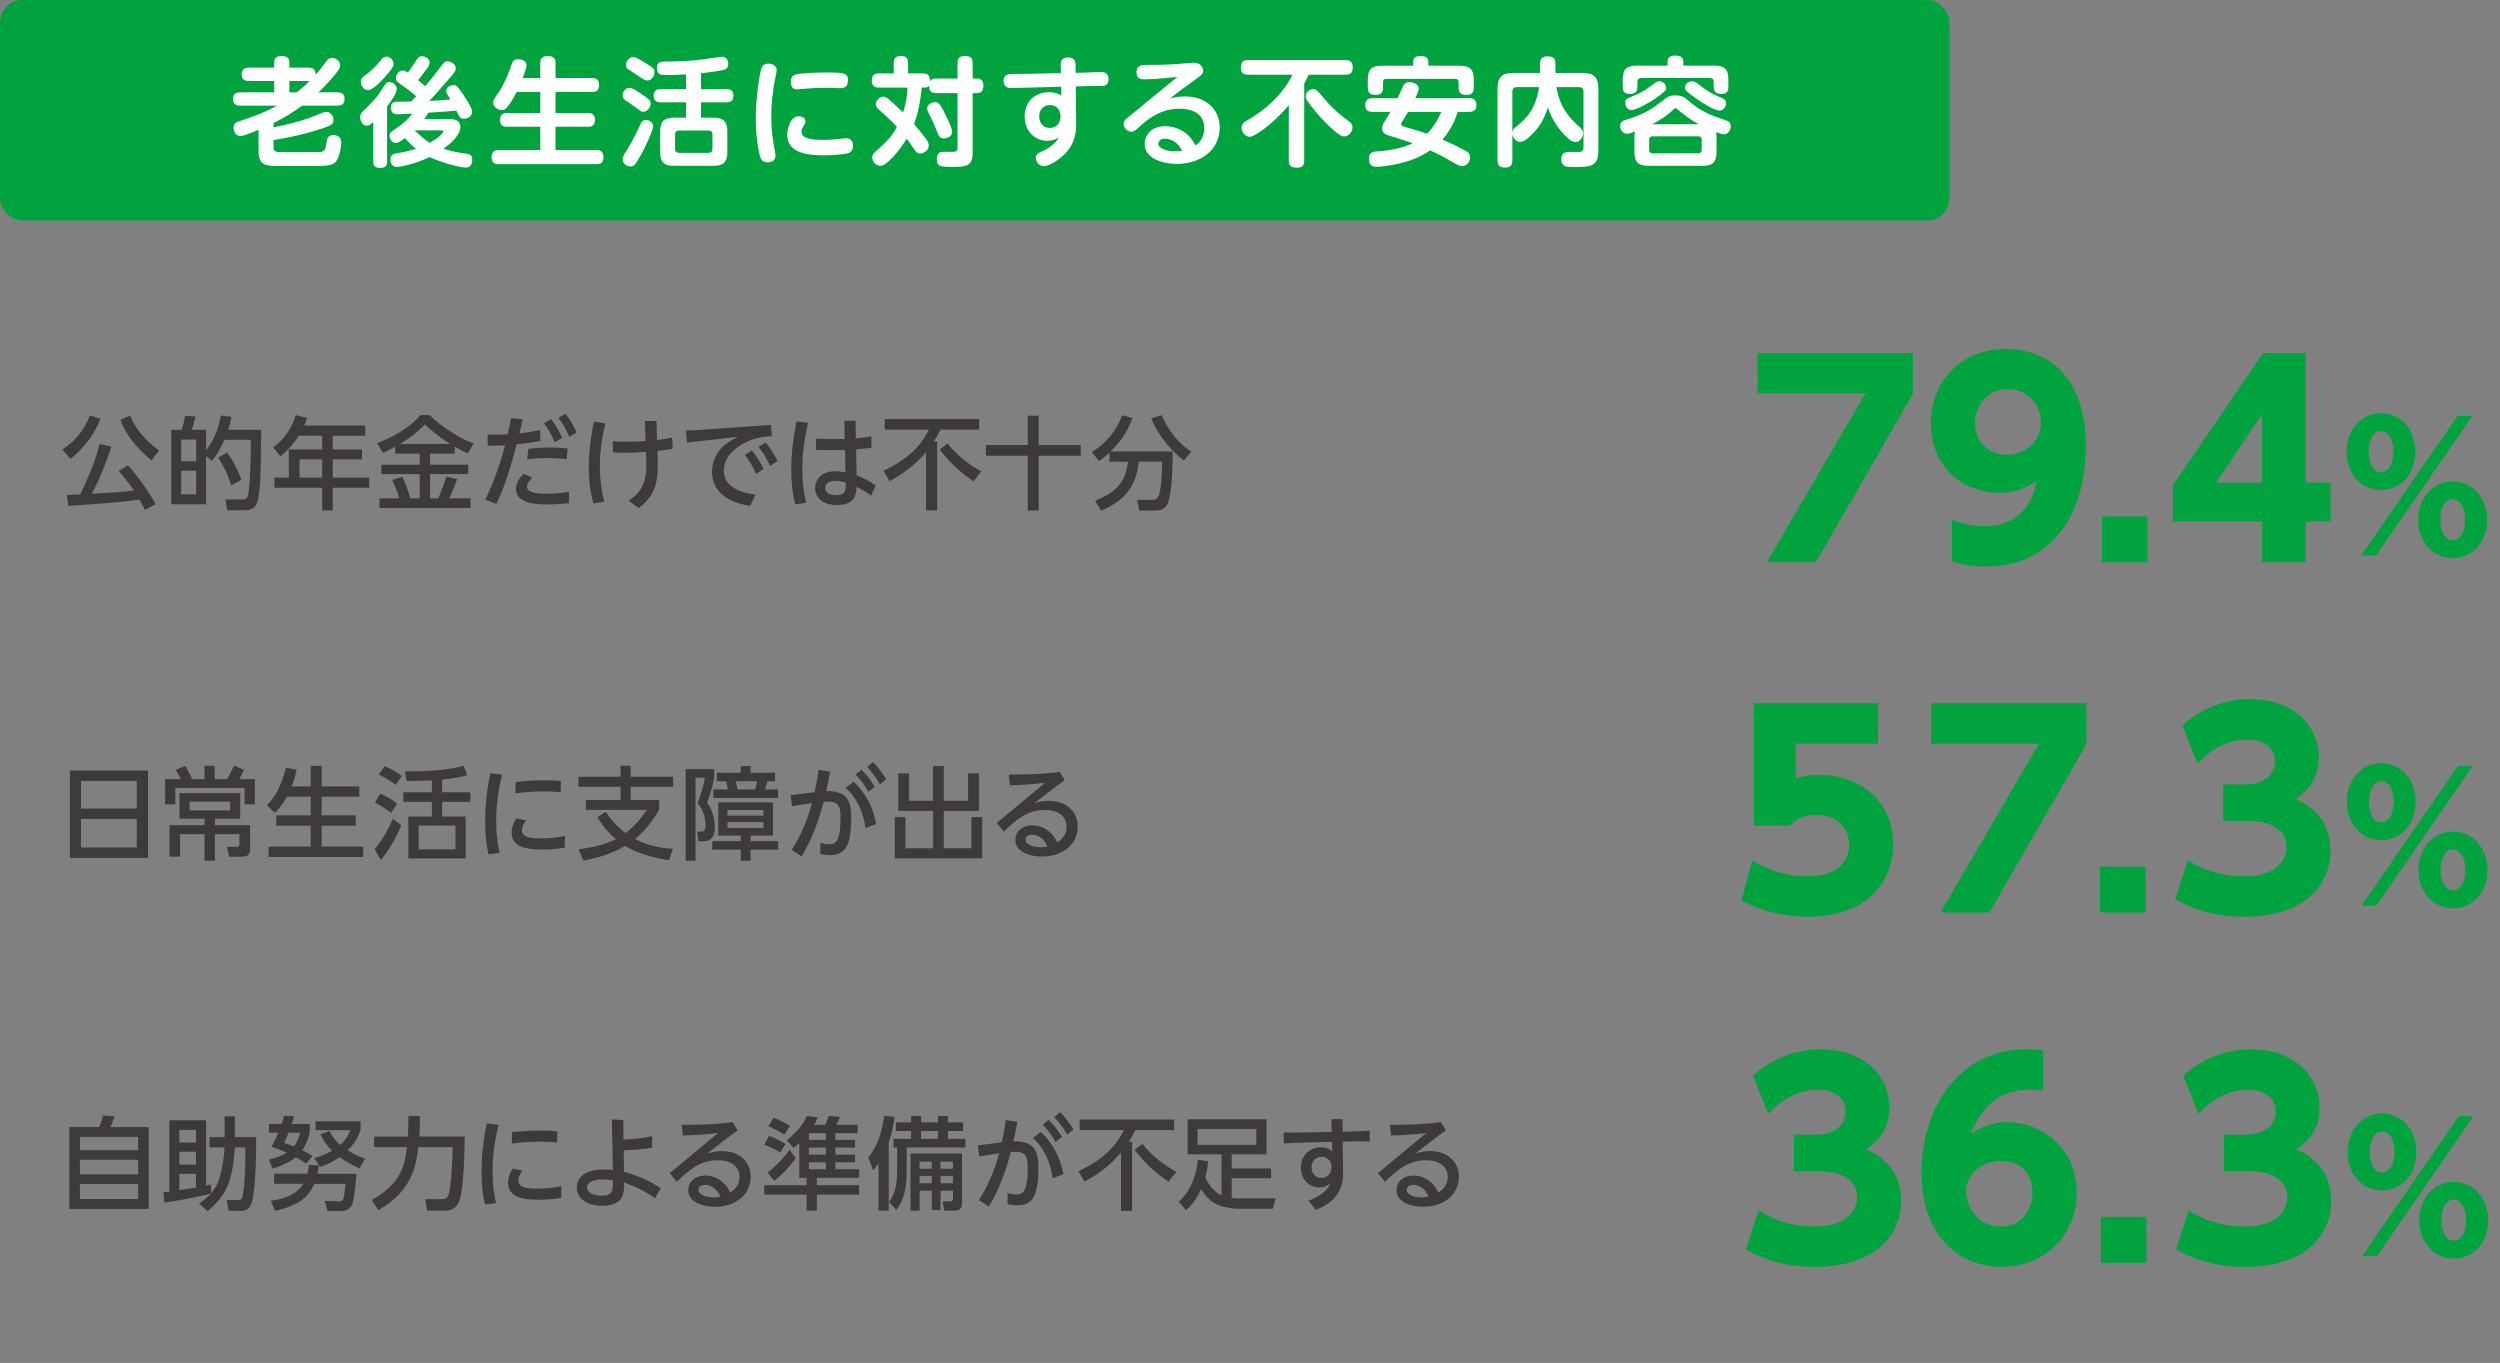 <?xml version="1.0" encoding="UTF-8"?><svg id="b" xmlns="http://www.w3.org/2000/svg" width="635.66" height="346.54" viewBox="0 0 635.66 346.54"><rect x="0" y="0" width="635.66" height="346.54" fill="#808080" stroke="none"/><defs><style>.d{fill:#00a33e;}.d,.e,.f{stroke-width:0px;}.e{fill:#3e3a39;}.f{fill:#fff;}</style></defs><g id="c"><rect class="d" width="495.65" height="56.06" rx="5.67" ry="5.67"/><path class="f" d="m69.55,32.38c6.84-1.41,9.45-2.49,11.94-3.51.84-.36,1.2-.42,1.47-.42,1.05,0,1.83.96,1.83,2.01,0,1.23-.6,1.5-4.26,2.64-2.97.93-4.56,1.29-7.8,1.95-.63.12-2.04.39-3.18.57v1.95c0,1.11.99,1.11,1.71,1.11,1.2,0,9.54,0,10.11-.03,1.23-.09,1.44-.87,1.62-2.25.15-1.02.3-2.07,1.77-2.07.27,0,2.01,0,2.01,1.92,0,.06-.15,3.54-1.47,4.95-.75.81-2.1.99-4.47.99h-10.26c-2.73,0-4.83,0-4.83-3.72v-5.46c-1.02.42-3.81,1.59-4.59,1.59-1.2,0-1.77-1.2-1.77-2.1,0-1.2.9-1.53,1.62-1.74,5.49-1.74,8.07-3.15,9.42-3.9h-9.36c-.42,0-1.83,0-1.83-1.65,0-1.26.63-1.74,1.83-1.74h8.67v-2.88h-6.45c-.6,0-1.83-.06-1.83-1.68,0-1.38.84-1.71,1.83-1.71h6.45v-1.41c0-.72.24-1.53,1.77-1.53,1.35,0,2.07.33,2.07,1.53v1.41h4.86c.81,0,1.86.18,1.83,1.8.84-.99,1.2-1.38,2.55-3.21.42-.54.84-1.08,1.65-1.08s2.04.72,2.04,1.89c0,.51-.12.9-1.47,2.55-.87,1.08-2.43,2.79-4.05,4.32h4.83c.45,0,1.8,0,1.8,1.59,0,1.2-.45,1.8-1.8,1.8h-8.97c-2.61,1.86-4.77,3.21-7.29,4.44v1.08Zm5.91-8.91c1.8-1.44,2.94-2.55,3.3-2.91-.12.03-.18.03-.33.03h-4.86v2.88h1.89Z"/><path class="f" d="m94.91,31.03c-.63.57-1.05.93-1.68.93-.87,0-1.65-.96-1.65-2.16,0-.78.33-1.2.9-1.71.96-.9,3-2.82,4.17-4.65,1.5-2.37,1.62-2.58,2.4-2.58.72,0,1.83.66,1.83,1.8,0,1.08-1.56,3.21-2.46,4.41v14.01c0,1.02-.33,1.62-1.86,1.62-1.65,0-1.65-1.14-1.65-1.62v-10.05Zm5.16-14.76c0,.42-.03.72-1.32,2.28-.39.48-3.63,4.38-5.16,4.38-1.17,0-1.83-1.2-1.83-2.13,0-.87.18-.99,1.77-2.19,1.53-1.17,2.46-2.28,3.39-3.45.63-.75,1.17-.75,1.41-.75.72,0,1.74.75,1.74,1.86Zm14.22,14.01c.78,0,2.76,0,2.76,2.04,0,2.37-3.27,4.74-4.29,5.49,1.29.42,2.82.87,5.61,1.23.78.12,1.71.24,1.71,1.62,0,.15,0,1.95-1.65,1.95s-6.45-1.38-9.21-2.67c-3.72,1.8-7.35,2.49-8.4,2.49-1.5,0-1.56-1.62-1.56-1.83,0-1.38.96-1.53,1.59-1.62,1.65-.24,3.3-.63,4.89-1.17-.45-.36-1.35-1.05-2.76-2.7-1.35.99-1.89,1.26-2.34,1.26-.75,0-1.59-.78-1.59-1.86,0-.72.06-.75,1.8-1.95,2.37-1.59,3.48-2.97,4.02-3.66-1.41.06-2.82.15-3.78.15-.48,0-1.71,0-1.71-1.71,0-1.2.75-1.44,1.23-1.47.3-.03,3.3-.06,3.93-.06.39-.39.84-.87,1.29-1.32-1.53-1.38-2.79-2.25-3.3-2.61-1.74-1.2-1.86-1.29-1.86-2.04,0-.93.75-1.92,1.74-1.92.48,0,.72.15,1.29.54.69-.93.81-1.05,1.77-2.55.84-1.32,1.02-1.62,1.8-1.62.9,0,1.98.63,1.98,1.68,0,.51-.21.81-1.02,1.89-.69.96-1.14,1.59-1.92,2.52.63.51,1.05.87,1.8,1.53.66-.75,1.98-2.34,3.09-3.81,1.86-2.46,1.89-2.52,2.58-2.52.9,0,2.1.72,2.1,1.83,0,.6-.33,1.02-1.05,1.86-1.08,1.29-4.47,5.16-5.67,6.39,1.92-.06,2.37-.12,5.37-.36-.96-1.5-1.08-1.71-1.08-2.13,0-.87.93-1.56,1.89-1.56.45,0,.81,0,2.28,2.19,1.44,2.16,2.43,3.75,2.43,4.68,0,1.02-1.11,1.71-2.07,1.71s-1.14-.36-1.95-2.07c-1.92.18-2.52.24-7.14.54-.39.75-.72,1.2-1.05,1.62h6.45Zm-8.88,2.85c2.64,2.49,3.21,2.82,3.84,3.18,1.29-.72,2.34-1.44,2.91-2.07.21-.24.54-.6.54-.78,0-.33-.36-.33-.63-.33h-6.66Z"/><path class="f" d="m137.38,19.84v-3.84c0-.45,0-1.74,1.8-1.74,1.62,0,2.07.63,2.07,1.74v3.84h9.33c.42,0,1.74,0,1.74,1.68,0,1.44-.63,1.86-1.74,1.86h-9.33v5.37h8.31c.51,0,1.71.03,1.71,1.71,0,1.56-.9,1.77-1.71,1.77h-8.31v5.94h10.47c.45,0,1.71.03,1.71,1.71,0,1.26-.45,1.86-1.71,1.86h-24.99c-.51,0-1.74,0-1.74-1.77,0-1.5.84-1.8,1.74-1.8h10.65v-5.94h-8.52c-.42,0-1.71,0-1.71-1.65,0-1.23.48-1.83,1.71-1.83h8.52v-5.37h-6.03c-.84,1.74-1.59,2.91-2.37,3.84-.42.54-.81.78-1.41.78-1.05,0-2.19-.9-2.19-1.95,0-.54.03-.57,1.68-2.97.42-.63,1.83-3.27,2.43-5.04.27-.81.75-2.13.9-2.37.27-.45.81-.6,1.35-.6.36,0,2.13.09,2.13,1.53,0,.66-.69,2.49-.96,3.24h4.47Z"/><path class="f" d="m162.31,23.38c3.12,1.98,3.12,2.4,3.12,2.91,0,.93-.81,2.13-1.92,2.13-.42,0-.57-.15-2.04-1.23-.69-.51-1.47-1.02-2.37-1.62-.36-.24-.78-.54-.78-1.35,0-.9.63-1.68,1.44-1.86.51-.09.93-.03,2.55,1.02Zm1.05,15.3c-1.86,3.27-2.04,3.63-3.06,3.63-.81,0-1.98-.57-1.98-1.83,0-.63.3-1.11,1.14-2.43,1.35-2.13,2.88-5.28,3.09-5.85.51-1.26.9-1.68,1.74-1.68.75,0,1.77.48,1.77,1.68,0,.96-2.25,5.67-2.7,6.48Zm.45-22.86c2.46,1.53,2.61,1.77,2.61,2.55,0,.72-.63,2.1-1.8,2.1-.54,0-.84-.18-2.52-1.32-.36-.24-2.1-1.32-2.4-1.56-.21-.15-.54-.45-.54-1.11,0-.75.63-1.98,1.95-1.98.51,0,2.25,1.05,2.7,1.32Zm14.43,6.84h6.42c.57,0,1.83.03,1.83,1.65,0,1.5-.99,1.71-1.83,1.71h-6.42v3.9h3.21c2.34,0,3.48.84,3.48,3.48v5.28c0,2.58-1.05,3.48-3.48,3.48h-10.14c-2.37,0-3.45-.84-3.45-3.48v-5.28c0-2.64,1.11-3.48,3.45-3.48h3.12v-3.9h-6.42c-.48,0-1.8-.03-1.8-1.68,0-1.41.87-1.68,1.8-1.68h6.42v-3.75c-1.83.12-3.63.18-5.43.18-.6,0-1.98,0-1.98-1.8,0-1.56,1.2-1.62,1.68-1.62,4.38-.09,6.45-.09,10.32-.6.72-.09,3.87-.63,4.53-.63,1.62,0,1.62,1.59,1.62,1.8,0,1.26-.87,1.47-1.59,1.62-1.14.24-3.81.63-5.34.75v4.05Zm2.91,11.55c0-.75-.42-1.02-1.02-1.02h-7.47c-.63,0-1.02.3-1.02,1.02v3.63c0,.75.42,1.02,1.02,1.02h7.47c.66,0,1.02-.33,1.02-1.02v-3.63Z"/><path class="f" d="m193.76,17.02c.27-.48.72-.84,1.62-.84.99,0,2.1.54,2.1,1.65,0,.39-.09.72-.27,1.59-.75,3.48-1.11,7.17-1.11,10.23,0,3.48.42,6.18.87,8.43.21,1.05.21,1.14.21,1.47,0,1.71-1.71,1.71-2.04,1.71-.99,0-1.44-.36-1.77-1.17-.51-1.26-1.2-5.61-1.2-10.17,0-4.26.87-11.58,1.59-12.9Zm9.3,12.54c.75,0,1.74.36,1.74,1.26,0,.33-.12.57-.27.84-.66,1.14-.75,1.32-.75,1.77,0,1.89,2.64,2.13,5.67,2.13,1.47,0,2.82-.12,4.08-.27,1.2-.12,1.32-.15,1.59-.15,1.59,0,1.77,1.32,1.77,1.89,0,.84-.36,1.65-1.26,1.92-.93.3-3.75.54-6,.54-3.75,0-9.48-.33-9.48-5.28,0-.96.63-4.65,2.91-4.65Zm10.47-7.14c-.57,0-3.03-.09-3.54-.09-.9,0-2.64,0-5.46.24-.15.03-1.68.15-1.86.15-1.2,0-1.59-.78-1.59-1.98,0-.84.3-1.62,1.47-1.86,1.44-.3,5.58-.45,7.17-.45,4.68,0,5.88.09,5.88,1.89,0,1.98-1.17,2.1-2.07,2.1Z"/><path class="f" d="m243.47,19.96v-3.9c0-.66.12-1.83,1.77-1.83,1.41,0,2.07.42,2.07,1.83v3.9h1.08c1.44,0,1.65,1.08,1.65,1.77,0,1.11-.36,1.95-1.65,1.95h-1.08v15.24c0,3.51-1.89,3.51-5.43,3.51-2.55,0-3.69,0-3.69-2.01,0-1.65.99-1.83,1.83-1.83.06,0,1.71.03,2.04.03,1.02,0,1.41-.18,1.41-1.17v-13.77h-5.4c-1.59,0-1.83-.84-1.83-1.92-.3.48-.75.51-1.14.51h-.72c-.45,4.02-.96,6.57-1.98,9.27.84.99,2.13,2.52,3.15,3.93.51.72.6,1.14.6,1.5,0,1.08-1.05,2.07-2.13,2.07-.84,0-1.02-.3-2.1-1.83-.45-.66-1.05-1.56-1.38-1.95-1.17,1.95-3,4.47-5.25,6.3-.24.18-.81.6-1.47.6-1.02,0-2.04-.96-2.04-2.13,0-.63.27-.99.81-1.47,3.09-2.76,4.2-3.9,5.46-6.3-1.44-1.62-3.66-3.57-4.32-4.17-.6-.51-1.05-.9-1.05-1.53,0-.93.87-1.98,1.89-1.98.33,0,.72.09,1.38.63,1.23,1.02,2.19,1.95,3.66,3.39.57-1.8,1.02-3.63,1.14-6.33h-7.26c-.6,0-1.83-.06-1.83-1.68,0-1.26.39-1.92,1.83-1.92h3.75v-2.61c0-.66.12-1.83,1.71-1.83,1.26,0,1.95.36,1.95,1.83v2.61h3.78c1.26,0,1.77.45,1.77,1.98.45-.69,1.2-.69,1.62-.69h5.4Zm-3.15,9.03c.54,1.08,1.77,3.57,1.77,4.53,0,1.2-1.32,1.68-2.07,1.68-1.11,0-1.32-.54-1.95-2.19-.54-1.41-.81-1.92-1.86-4.05-.27-.54-.45-.93-.45-1.38,0-.81.75-1.62,2.19-1.62.81,0,1.38,1.08,2.37,3.03Z"/><path class="f" d="m273.62,31.06c.03,1.53.06,4.74-2.37,7.56-1.47,1.71-4.41,3.63-5.85,3.63-1.23,0-2.04-1.14-2.04-2.13,0-.93.75-1.26,1.56-1.62,1.77-.78,3.45-2.04,4.35-3.57-.54.33-1.44.87-3.03.87-2.94,0-5.7-2.28-5.7-6.18s2.76-6.18,6.15-6.18c1.68,0,2.55.48,3.18.81l-.06-2.19-8.07.21c-.72.03-4.35.12-4.53.12-.57,0-2.04,0-2.04-1.86,0-1.11.63-1.65,1.77-1.71.72-.03,3.9-.06,4.56-.06l8.25-.18-.06-2.01c-.03-.57-.03-1.95,1.89-1.98,1.89,0,1.89,1.41,1.89,1.95l.03,1.98,2.31-.06c.63-.03,3.39-.15,3.96-.15.81,0,2.1.09,2.1,1.8,0,1.59-1.05,1.68-1.47,1.71-.6.06-3.87.06-4.59.09l-2.28.06.09,9.09Zm-6.66-4.35c-1.53,0-2.73,1.11-2.73,2.91,0,1.68,1.08,2.91,2.7,2.91s2.73-1.2,2.73-2.94c0-2.04-1.38-2.88-2.7-2.88Z"/><path class="f" d="m291.07,20.17c-.78,0-2.1,0-2.1-1.8s1.5-1.86,2.28-1.86c3.27,0,4.53,0,8.58-.27.6-.03,3.15-.3,3.66-.3,2.28,0,2.43,1.77,2.43,2.1,0,.75-.3.96-2.94,2.88-1.86,1.32-3.72,2.67-5.49,4.14.78-.24,1.92-.54,3.78-.54,5.64,0,8.85,3.48,8.85,7.92,0,6-5.25,9.24-10.83,9.24-3.36,0-8.25-1.23-8.25-5.1,0-2.19,1.68-4.5,5.28-4.5,2.52,0,5.88,1.26,7.62,4.92,2.19-1.44,2.28-3.81,2.28-4.38,0-4.98-5.37-4.98-6.36-4.98-2.58,0-5.85.78-9.3,3.84-2.13,1.92-2.22,2.01-2.88,2.01-1.08,0-1.98-.99-1.98-2.01,0-.81.51-1.2,1.68-2.1.75-.57,3.93-3.24,4.59-3.78,2.1-1.71,2.64-2.16,7.38-6.03-2.22.24-6.18.6-8.28.6Zm5.04,15.09c-1.11,0-1.59.72-1.59,1.32,0,1.11,2.01,1.89,4.29,1.89.84,0,1.38-.09,1.74-.15-1.53-3.06-3.93-3.06-4.44-3.06Z"/><path class="f" d="m331.62,40.78c0,.66-.06,1.86-1.83,1.86-1.56,0-2.1-.51-2.1-1.86v-14.01c-3.84,4.56-8.58,8.01-9.96,8.01-1.08,0-2.04-1.2-2.04-2.34,0-1.02.72-1.44,1.86-2.1,3.63-2.1,8.49-6,11.07-11.34h-11.25c-.66,0-1.86-.09-1.86-1.74,0-1.35.42-1.98,1.86-1.98h24.75c.63,0,1.83.09,1.83,1.74,0,1.35-.42,1.98-1.83,1.98h-9.36c-.42.93-.72,1.5-1.14,2.22v19.56Zm7.26-7.86c-3.24-2.82-5.94-6.51-6.3-7.02-.51-.72-.6-1.11-.6-1.44,0-.99.99-1.8,1.89-1.8.81,0,1.02.27,2.58,2.13,2.4,2.88,4.17,4.29,6.57,6.09.45.36.87.72.87,1.5,0,1.47-1.29,2.31-2.07,2.31-.6,0-.93,0-2.94-1.77Z"/><path class="f" d="m348.98,28.45c-.36,0-1.86,0-1.86-1.65,0-1.29.63-1.83,1.86-1.83h6.39c.39-.81.93-2.13,1.32-2.94.21-.45.54-1.14,1.68-1.14s2.37.63,2.37,1.62c0,.57-.18.96-.9,2.46h13.71c.48,0,1.86.03,1.86,1.74,0,1.44-.93,1.74-1.86,1.74h-2.91c-.36,1.14-1.38,4.2-3.9,7.05,2.79,1.2,3.06,1.35,5.61,2.67.84.45,1.44.84,1.44,1.83,0,1.38-1.11,2.25-2.01,2.25-.69,0-.9-.12-3.51-1.65-1.92-1.14-3.72-1.95-4.65-2.37-1.53,1.11-3.27,1.92-5.07,2.55-3.63,1.26-7.77,1.65-8.58,1.65-.39,0-1.92,0-1.92-2.07,0-1.68,1.17-1.8,2.04-1.86,2.01-.15,5.64-.45,9.12-2.07-1.68-.6-2.07-.72-5.73-1.86-.9-.27-2.07-.63-2.07-1.92,0-.66.3-1.23.69-1.86.69-1.08.75-1.2,1.44-2.34h-4.56Zm22.26-11.73c2.25,0,3.48.72,3.48,3.48v2.01c0,.93-.21,1.92-1.77,1.92-1.35,0-2.07-.36-2.07-1.86v-1.35c0-.54-.24-.87-.87-.87h-17.49c-.6,0-.87.3-.87.87v1.35c0,.6-.06,1.86-1.8,1.86-1.56,0-2.07-.57-2.07-1.86v-2.07c0-2.67,1.14-3.48,3.48-3.48h8.04v-.96c0-1.02.6-1.5,1.77-1.5,1.35,0,2.1.3,2.1,1.5v.96h8.07Zm-13.23,11.73c-.57.99-.87,1.5-1.35,2.25-.27.45-.39.6-.39.81,0,.48.45.6.72.69,1.95.57,4.47,1.29,5.85,1.8,2.1-2.1,3.15-4.5,3.63-5.55h-8.46Z"/><path class="f" d="m384.54,40.78c0,.57-.06,1.83-1.74,1.83-1.41,0-2.04-.45-2.04-1.83v-18.09c0-3.27,1.26-4.14,4.14-4.14h6.69v-2.4c0-.54.03-1.83,1.8-1.83,1.47,0,2.1.48,2.1,1.83v2.4h6.78c2.88,0,4.14.9,4.14,4.14v15.6c0,4.17-2.31,4.17-5.61,4.17-.99,0-1.89,0-2.43-.09-1.02-.15-1.41-1.05-1.41-1.89,0-1.47.93-1.86,2.01-1.86.42,0,2.4.06,2.76,0,.66-.09.9-.57.9-1.17v-14.13c0-.69-.3-1.17-1.17-1.17h-5.73c.96,5.76,4.14,8.58,5.76,9.99.66.6,1.02,1.05,1.02,1.77,0,1.05-.87,2.22-1.95,2.22-1.14,0-2.58-1.56-3.57-2.7-2.22-2.64-3-4.89-3.42-6.12-1.08,3.27-2.16,4.98-3.93,6.75-1.95,1.95-2.64,2.01-3.15,2.01-1.08,0-1.83-.99-1.95-2.01v6.72Zm0-7.02c.06-.72.42-1.14,1.23-1.77,2.16-1.77,4.62-3.96,5.58-9.84h-5.64c-.84,0-1.17.48-1.17,1.17v10.44Z"/><path class="f" d="m415.58,35.05c0-.48,0-.96.18-1.59-1.05.39-1.59.54-2.1.54-1.02,0-1.71-.96-1.71-1.95,0-1.11.78-1.38,1.47-1.59,5.1-1.56,7.11-3.12,9.39-4.92,1.14-.9,1.65-1.29,3.24-1.29,1.38,0,2.01.36,2.52.75.27.21,1.62,1.32,1.95,1.59,2.76,2.22,6.27,3.33,8.07,3.9.9.3,1.47.63,1.47,1.65,0,1.08-.75,2.01-1.71,2.01-.3,0-.66-.03-2.04-.57.12.45.15.99.15,1.47v3.63c0,2.67-1.14,3.48-3.48,3.48h-13.92c-2.43,0-3.48-.9-3.48-3.48v-3.63Zm20.43-18.36c2.25,0,3.45.75,3.45,3.45v2.04c0,.48-.03,1.71-1.74,1.71-1.05,0-1.98-.39-1.98-1.71v-1.32c0-.69-.36-1.02-1.02-1.02h-17.37c-.6,0-1.02.27-1.02,1.02v1.35c0,1.53-1.2,1.68-1.92,1.68-1.38,0-1.8-.66-1.8-1.68v-2.07c0-2.58,1.08-3.45,3.45-3.45h7.95v-1.08c0-1.11.81-1.47,1.86-1.47,1.23,0,2.13.24,2.13,1.47v1.08h8.01Zm-14.37,7.83c-1.89,1.41-5.61,3.48-6.78,3.48-.84,0-1.62-.81-1.62-1.89,0-.9.21-.96,2.34-1.83s3.39-1.83,5.04-3.06c.48-.36.87-.54,1.35-.54.81,0,1.68.66,1.68,1.8,0,.39-.21.69-2.01,2.04Zm11.04,11.01c0-.69-.39-.87-.87-.87h-11.61c-.48,0-.87.18-.87.87v2.58c0,.57.3.87.87.87h11.61c.54,0,.87-.3.87-.87v-2.58Zm-.75-3.93c-1.86-1.05-3.63-2.28-5.28-3.69-.42-.36-.48-.42-.6-.42-.18,0-.27.09-.6.42-1.17,1.11-2.82,2.37-5.37,3.69h11.85Zm.9-9.45c1.92,1.47,3.51,2.13,4.89,2.73.6.24,1.14.54,1.14,1.38s-.66,1.86-1.65,1.86c-1.29,0-4.29-1.92-5.55-2.79-3.18-2.22-3.24-2.52-3.24-3.06,0-.69.6-1.59,1.92-1.59.6,0,.78.15,2.49,1.47Z"/><path class="e" d="m25.54,106.46c-1.54,4.1-4.39,7.62-7.62,10.23l-2.05-2.41c3.23-2.03,5.64-5.08,7-8.64l2.67.82Zm11.34,23.21c-.41-.77-.72-1.36-1.46-2.64-5.08.82-17.39,1.54-18.08,1.59l-.33-2.75c.51,0,2.36-.1,3.39-.15.97-1.92,3.77-7.98,4.95-12.85l2.98.69c-1.49,4.41-2.67,7.54-4.95,11.98,5.72-.31,7.23-.41,10.64-.82-.69-1.03-1.67-2.44-3.82-4.98l2.33-1.44c2.28,2.44,5.59,7.13,7.03,9.9l-2.67,1.46Zm1.67-12.59c-4.16-3.41-6.77-6.98-7.93-10.36l2.51-1.08c.59,1.59,1.92,4.87,7.31,8.9l-1.9,2.54Z"/><path class="e" d="m58.86,106c-.18.98-.33,1.64-.85,3.28h8.39c0,4.95-.1,10.9-.23,12.77-.44,6.69-.97,7.69-4.33,7.69h-4.03l-.49-2.74h4.08c.92,0,1.54-.03,1.77-1.59.51-3.51.62-9.98.62-13.59h-6.72c-1.21,2.64-1.98,3.9-3.18,5.36l-1.49-1.23v12.26h-8.85v-18.93h2.62c.38-1.08.62-1.87.87-3.57l2.62.21c-.31,1.54-.46,2.05-.95,3.36h3.69v5.18c2.1-2.69,3.1-5.33,3.77-8.82l2.69.36Zm-8.98,5.77h-3.82v5.51h3.82v-5.51Zm0,7.9h-3.82v6.03h3.82v-6.03Zm8.93,3.72c-.87-2.62-1.74-4.54-3.33-7.05l2.28-1.28c1.38,1.92,2.44,3.82,3.64,6.9l-2.59,1.44Z"/><path class="e" d="m92.87,108.2v2.59h-8.26v3.49h7.44v2.51h-7.44v4.64h9.26v2.59h-9.26v5.77h-2.69v-5.77h-12.13v-2.59h3.64v-7.16h8.49v-3.49h-5.95c-1.82,2.85-3.33,4.16-4.67,5.26l-1.82-2.28c2.77-2.1,4.69-4.75,5.69-8.21l2.92.72c-.33,1-.49,1.33-.74,1.92h15.52Zm-10.95,8.59h-5.75v4.64h5.75v-4.64Z"/><path class="e" d="m100.51,113.56c-1.33.74-2.26,1.18-3.13,1.59l-1.51-2.46c4.1-1.46,8.75-4.33,11.05-7.16h2.33c1.13,1.31,6.51,5.67,11.18,7.21l-1.49,2.59c-.72-.36-1.49-.74-3.31-1.77v1.77h-6.28v2.82h9.7v2.39h-9.7v6.18h2.1c.41-.92,1.49-3.72,2.03-5.54l2.75.64c-.87,2.41-1.08,2.9-2.03,4.9h5.44v2.44h-23.14v-2.44h5.05c-.51-1.72-.87-2.62-1.85-4.69l2.59-.79c1.15,2.23,1.92,5,2.05,5.49h2.38v-6.18h-9.75v-2.39h9.75v-2.82h-6.23v-1.77Zm13.95-.69c-3.33-2.05-5.44-4.03-6.41-4.95-1.92,1.9-3.62,3.33-6.31,4.95h12.72Z"/><path class="e" d="m123.38,127.03c2.67-5.33,4.31-10.95,5.03-13.8-1.9.1-3.33.1-4.41.1l-.03-2.85c.72.03,1.44.05,2.44.05.95,0,1.59-.03,2.67-.08.44-1.92.59-2.69.85-4.13l2.98.31c-.49,2.21-.59,2.59-.85,3.59,1.85-.23,3.08-.41,5.26-.87l.08,2.75c-3.18.59-5.39.82-6.03.87-1.41,5.18-2.87,10.54-5.18,15.18l-2.8-1.13Zm11.98-5.57c-.51.51-1.36,1.36-1.36,2.36,0,1.72,3.67,1.72,5.16,1.72,2.33,0,4.33-.31,5.51-.51v2.9c-.9.1-2.95.33-5.49.33-1.98,0-8,0-8-3.9,0-1.59.92-2.82,1.92-3.9l2.26,1Zm8.72-4.72c-1.21-.13-2.62-.28-4.8-.28-2.54,0-4.46.23-5.26.33l.33-2.64c.97-.13,2.69-.36,5.36-.36,2.05,0,3.46.13,4.62.23l-.26,2.72Zm-3.98-10.16c.46.56,1.49,1.82,2.85,4.75l-1.9,1.13c-.87-2.05-1.49-3.18-2.72-4.82l1.77-1.05Zm3.67-1.39c1.15,1.41,1.9,2.77,2.85,4.75l-1.87,1.13c-.85-1.97-1.51-3.16-2.74-4.82l1.77-1.05Z"/><path class="e" d="m153.93,107.61c-.49,2.13-1.41,6.13-1.41,11,0,3.16.36,5.9,1.13,8.95l-2.77.44c-1.15-3.74-1.15-8.26-1.15-9.23,0-5.23.92-9.75,1.28-11.54l2.92.38Zm13.29,9.31c.1,4.26.05,8.72-4.85,12.26l-2.51-1.87c4.05-2.69,4.62-5.92,4.46-10.34l-.08-2.05c-2.49.18-4.41.21-5.44.21-1.31,0-2.05-.05-2.92-.08l-.1-2.85c.97.05,2.03.1,3.57.1,2.31,0,4.67-.15,4.82-.15l-.21-5.1h2.95l.15,4.85c1.18-.13,2.67-.38,3.85-.62l.13,2.82c-1.49.26-2.33.38-3.87.56l.05,2.26Z"/><path class="e" d="m196.01,108.02l.26,2.92c-1.62.05-4.39.18-7.41,1.92-2.33,1.33-4.82,3.57-4.82,6.85,0,4.77,5.75,5.8,8.08,6.03l-1.39,2.87c-5.92-.82-9.7-3.87-9.7-8.64,0-2.98,1.56-5.64,3.54-7.08.82-.62,1.67-1.08,3.05-1.82l-12.95,1.46-.26-3.05c2.51-.1,4.23-.21,4.33-.23l17.26-1.23Zm-4.85,6.49c1.21,1.41,1.97,2.72,3,4.72l-1.9,1.26c-.9-1.97-1.64-3.23-2.9-4.82l1.8-1.15Zm3.51-1.98c1.23,1.41,2,2.69,3.05,4.69l-1.92,1.23c-.97-2.05-1.62-3.15-2.92-4.8l1.79-1.13Z"/><path class="e" d="m205.45,107.51c-.92,4.08-1.46,7.75-1.46,11.93,0,3.44.38,5.8,1,8.36l-2.77.46c-.77-2.87-1.03-5.85-1.03-8.82,0-4.13.51-8.26,1.33-12.31l2.92.38Zm9.21-.54h2.87l.08,4.49c1.98-.18,2.87-.31,3.95-.46l.03,2.85c-1.82.21-2.03.23-3.9.38l.1,6.62c1.95.82,3.16,1.39,4.87,2.59l-1.18,2.62c-1.38-1.1-2.13-1.46-3.69-2.26-.05,1.56-.21,4.62-5,4.62-2.9,0-5.54-1.41-5.54-4.33,0-1.74,1.15-4.28,5.23-4.28.77,0,1.8.15,2.49.31l-.13-5.72c-.28.03-1.79.05-3.69.05-1.67,0-2.8-.03-3.67-.08v-2.85c2.85.13,4.16.15,7.31.1l-.13-4.64Zm-2.18,15.31c-1.97,0-2.69.92-2.69,1.77,0,1.28,1.36,1.87,2.77,1.87,2.54,0,2.51-1.44,2.49-3.23-1.36-.41-2.28-.41-2.57-.41Z"/><path class="e" d="m235.47,114.92c-2.54,3.08-5.75,5.54-9.29,7.41l-1.54-2.64c8.18-3.77,10.52-8.36,11.54-10.46h-11.23v-2.67h24.03v2.67h-9.88c-.33.69-.77,1.64-1.64,2.98h.82v17.57h-2.82v-14.85Zm5.44-2.15c2.51,3.05,4.92,5,8.59,7.1l-1.95,2.51c-3.77-2.64-5.39-4.1-8.62-8.08l1.97-1.54Z"/><path class="e" d="m250.7,113.15h10.62v-7.46h2.77v7.46h10.7v2.72h-10.7v13.93h-2.77v-13.93h-10.62v-2.72Z"/><path class="e" d="m282.09,115.1c-1.21,1.08-1.95,1.64-2.64,2.15l-1.85-2.33c3.26-1.8,6.51-5.62,7.69-9.34l2.67.69c-.92,2.44-2.26,5.31-5.59,8.52h15.8c0,2.59-.08,9.26-1.05,12.64-.67,2.31-2.41,2.39-3.54,2.39h-3.92l-.51-2.72h3.92c1.46,0,1.69-1.28,1.9-2.41.21-1.15.54-3.57.51-7.31h-5.95c-.67,6.93-4.23,10.21-9.54,12.44l-1.56-2.46c5.57-2.33,7.72-4.67,8.36-9.98h-4.69v-2.28Zm18.93,1.95c-2.1-1.41-6.54-5.92-8.31-10.7l2.67-.77c1.33,3.21,4.08,7.18,7.52,9.23l-1.87,2.23Z"/><path class="d" d="m486.37,89.76v10.39l-24.68,42.82h-12.44l25.08-42.95h-27.46v-10.26h39.51Z"/><path class="d" d="m496.32,132.11c4.1,1.66,7.28,1.66,8.21,1.66,10.39,0,12.64-7.88,13.37-11.58-2.12,1.46-4.63,3.11-9.6,3.11-8.74,0-17.34-6.29-17.34-17.6s8.21-18.99,19.19-18.99c5.09,0,20.18,2.12,20.18,24.82,0,17.14-8.54,30.51-25.41,30.51-4.43,0-7.35-.93-8.6-1.32v-10.59Zm13.96-16.48c4.37,0,8.67-3.04,8.67-8.21s-3.97-8.47-8.54-8.47c-4.83,0-8.27,3.84-8.27,8.67,0,4.57,3.38,8.01,8.14,8.01Z"/><path class="d" d="m546.01,131.32v11.65h-11.58v-11.65h11.58Z"/><path class="d" d="m575.18,142.97v-10.39h-22.7v-9.2l22.96-33.62h10.79v32.96h6.35v9.86h-6.35v10.39h-11.05Zm-11.71-20.25h11.71v-17.47l-11.71,17.47Z"/><path class="d" d="m605.39,105.02c4.85,0,8.74,3.97,8.74,9.8s-3.84,9.75-8.74,9.75-8.74-3.93-8.74-9.75,3.97-9.8,8.74-9.8Zm19.5.71h3.75l-24.49,35.48h-3.75l24.49-35.48Zm-19.5,14.3c1.59,0,3.18-1.63,3.18-5.21s-1.59-5.25-3.18-5.25c-1.72,0-3.13,1.94-3.13,5.25s1.32,5.21,3.13,5.21Zm18.22,2.38c4.85,0,8.78,3.93,8.78,9.75s-3.88,9.75-8.74,9.75-8.78-3.93-8.78-9.75,3.97-9.75,8.74-9.75Zm.04,14.96c1.54,0,3.13-1.63,3.13-5.21s-1.59-5.25-3.18-5.25c-1.76,0-3.13,1.99-3.13,5.25s1.41,5.21,3.18,5.21Z"/><path class="e" d="m37.63,195.92v22.21h-19.85v-22.21h19.85Zm-17.03,9.67h14.18v-7.03h-14.18v7.03Zm0,2.62v7.28h14.18v-7.28h-14.18Z"/><path class="e" d="m52,198.1v-3.39h2.59v3.39h3.18c.64-1.15,1.46-2.82,1.77-3.46l2.46,1.1c-.23.59-.87,1.87-1.18,2.36h3.98v6.41h-2.64v-4.16h-17.57v4.16h-2.62v-6.41h4c-.28-.59-.82-1.59-1.26-2.36l2.41-1c.56.92,1.49,2.77,1.77,3.36h3.1Zm2.64,14v6.75h-2.64v-6.75h-6.21v5.72h-2.69v-8h8.9v-1.64h-6.36v-6.51h15.44v6.51h-6.44v1.64h8.95v5.49c0,1.21,0,2.51-1.9,2.51h-3.41l-.59-2.51h2.26c.9,0,.92-.38.92-.74v-2.46h-6.23Zm3.87-8.29h-10.31v2.26h10.31v-2.26Z"/><path class="e" d="m72.94,202.56c-1.21,2.28-2.33,3.41-3.08,4.13l-2-1.97c1.03-1.03,3.41-3.46,4.82-9.52l2.77.51c-.23.97-.59,2.51-1.31,4.26h4.87v-5.23h2.77v5.23h9.59v2.59h-9.59v4.77h8.67v2.62h-8.67v5.31h10.54v2.64h-24.01v-2.64h10.7v-5.31h-8.77v-2.62h8.77v-4.77h-6.08Z"/><path class="e" d="m95.26,215.9c2.23-2.62,3.82-5.8,4.64-7.69l2.13,1.64c-1.49,3.72-3.85,7.34-5.21,8.8l-1.56-2.75Zm4.18-9.21c-1.74-1.31-2.72-1.95-4.1-2.57l1.31-2.31c1.33.49,3.18,1.51,4.33,2.59l-1.54,2.28Zm1.15-7.11c-1.56-1.31-3.82-2.41-4.28-2.64l1.49-2.15c1.57.67,3.03,1.54,4.39,2.54l-1.59,2.26Zm11.83,1.87h7.16v2.44h-7.16v3.72h5.98v10.67h-14.57v-10.67h5.98v-3.72h-7.26v-2.44h7.26v-3.03c-.72.03-3.1.13-6.41.18l-.44-2.46c9.18.05,12.75-.85,14.9-1.44l.92,2.41c-1.98.51-3.67.85-6.36,1.13v3.21Zm3.39,8.46h-9.36v6.05h9.36v-6.05Z"/><path class="e" d="m127.65,196.94c-.95,4.03-1.49,7.7-1.49,11.83s.54,6.62.87,8.08l-2.8.36c-.69-2.75-.87-5.57-.87-8.41,0-5.69.9-10.16,1.31-12.21l2.98.36Zm15.95,18.62c-2.64.38-4.57.44-5.72.44-3.64,0-7.8-.46-7.8-4.36,0-1.74.87-3.03,1.21-3.54l2.44.49c-.26.36-1.03,1.36-1.03,2.54,0,1.54,1.54,2.05,4.9,2.05,2.85,0,4.87-.38,6.05-.62l-.05,3Zm-12.49-16.75c1.51-.15,4.03-.41,7.23-.41,2.18,0,3.46.1,4.28.18l-.05,2.85c-.62-.05-2.13-.21-4.41-.21-3.33,0-5.85.33-7.11.51l.05-2.92Z"/><path class="e" d="m170.1,218.72c-5.51-.87-8.93-2.28-11.11-3.64-3.08,1.74-5.85,2.82-10.67,3.75l-1.21-2.9c1.54-.18,5.93-.72,9.49-2.57-2.26-1.9-3.49-3.59-4.72-5.57l2.15-1.36c1.26,1.92,2.59,3.57,5.03,5.39,2.64-2.03,4.16-4.08,5.39-5.9h-15.49v-2.51h8.82v-3.36h-10.7v-2.56h10.7v-2.8h2.59v2.8h10.8v2.56h-10.8v3.36h7.23v2.57c-2.03,3.33-3.77,5.33-6.16,7.36,3.9,2.05,7.8,2.36,9.67,2.49l-1.03,2.9Z"/><path class="e" d="m174.33,195.56h7.26v2.26c-.64,3.23-1.46,5.39-1.82,6.34,1.98,2.31,1.98,5.95,1.98,6.16,0,3.54-2.05,3.57-3.05,3.57h-1.15l-.28-2.44h.74c.82,0,1.38,0,1.38-1.64,0-.85-.13-3.44-2-5.54.74-1.82,1.72-5.72,1.87-6.52h-2.41v21.11h-2.51v-23.29Zm22.21,8.46v8.44h-5.69v1.41h7v2.16h-7v2.82h-2.51v-2.82h-7.23v-2.16h7.23v-1.41h-5.72v-8.44h13.93Zm-11.47-3.28c-.08-.62-.33-1.74-.41-2.1h-2.41v-2.16h6.08v-1.69h2.51v1.69h6.23v2.16h-1.92c-.28,1.13-.59,1.9-.67,2.1h3.36v2.16h-16.47v-2.16h3.69Zm-.1,5.21v1.44h9.16v-1.44h-9.16Zm0,3.08v1.49h9.16v-1.49h-9.16Zm7-8.29c.28-.74.38-1.33.56-2.1h-5.46c.21.67.36,1.41.46,2.1h4.44Z"/><path class="e" d="m208.58,214.31c.46.13,1.15.36,2.1.36,1.64,0,3.03-.38,3.03-6.7,0-2.62-.21-4.16-3.21-4.16-.13,0-.49,0-1.08.05-1.23,4.82-3,9.59-5.59,13.88l-2.51-1.62c2.74-4.44,4.05-7.98,5.13-11.93-2.28.33-2.8.41-5.08.79l-.33-2.79,6.08-.77c.44-1.98.69-3.23,1-5.67l2.95.46c-.46,2.54-.62,3.31-1,4.95,4.67-.08,6.36,1.69,6.36,6.57,0,7.1-1.36,9.7-5.39,9.7-.87,0-1.62-.08-2.46-.28v-2.85Zm11.47-3.77c-.62-4.75-2.62-8.11-5.03-10.23l2.03-1.54c3.05,2.85,5.03,6.64,5.72,10.75l-2.72,1.03Zm-1-14.83c1.49,1.49,2.39,2.77,3.36,4.31l-1.59,1.33c-1.08-1.87-1.85-2.9-3.28-4.44l1.51-1.21Zm2.9-1.92c1.33,1.28,2.16,2.41,3.39,4.33l-1.59,1.31c-1.13-1.9-1.82-2.85-3.28-4.44l1.49-1.21Z"/><path class="e" d="m231.14,196.63v6.98h6.1v-8.82h2.72v8.82h6.18v-6.98h2.77v9.54h-8.95v9.52h7.03v-7.93h2.75v10.49h-22.24v-10.49h2.72v7.93h7.03v-9.52h-8.85v-9.54h2.74Z"/><path class="e" d="m253.45,209.25l12.26-10.21c-4,.49-6.87.56-8.95.62l-.26-2.72c1.82,0,7.49.08,12.95-.67l1.26,2.1c-2.33,1.64-5.1,3.82-7.75,5.9.82-.26,1.95-.64,3.72-.64,4.46,0,7.34,2.69,7.34,6.52,0,4.77-4.05,7.64-9.11,7.64-3.18,0-6.75-1.21-6.75-4.23,0-2.28,1.97-3.72,4.36-3.72,2.26,0,5.03,1.38,6.26,4.33.56-.33,2.41-1.44,2.41-3.95,0-2.21-1.56-4.26-5.49-4.26-4.41,0-7.11,2.26-10.46,5.46l-1.8-2.18Zm9.03,2.97c-1.15,0-1.74.59-1.74,1.28,0,1.23,2.08,1.92,3.9,1.92.74,0,1.33-.13,1.69-.21-1-2.33-2.74-3-3.85-3Z"/><path class="d" d="m477.51,189.07h-20.91v8.87c1.39-.4,3.24-.93,6.09-.93,9.86,0,18.66,6.42,18.66,17.6,0,8.67-5.69,18.46-21.64,18.46-6.15,0-11.45-1.32-16.94-4.04l2.78-10.26c6.49,4.04,12.51,4.04,14.1,4.04,8.93,0,10.52-5.16,10.52-8.07,0-4.57-3.51-7.54-8.4-7.54-.79,0-4.24,0-6.62,2.71h-9.2v-31.1h31.57v10.26Z"/><path class="d" d="m530.5,178.81v10.39l-24.68,42.82h-12.44l25.08-42.95h-27.46v-10.26h39.51Z"/><path class="d" d="m545.55,220.37v11.65h-11.58v-11.65h11.58Z"/><path class="d" d="m556.28,218.65c1.59,1.06,6.22,4.17,14.29,4.17,7.01,0,10.79-3.11,10.79-7.54,0-3.18-2.32-6.55-9.99-6.55h-6.09v-9.26h5.36c5.76,0,7.81-3.04,7.81-5.89,0-4.37-4.3-5.56-6.68-5.56-5.76,0-9.99,2.85-12.97,6.15l-3.9-9.73c4.7-4.24,10.79-6.68,17.21-6.68,10.72,0,17.47,6.49,17.47,14.82,0,6.55-4.04,9.26-5.89,10.52,2.91,1.46,8.87,4.57,8.87,13.3,0,7.74-5.76,16.68-21.97,16.68-9.13,0-14.69-2.91-17.47-4.43l3.18-9.99Z"/><path class="d" d="m605.46,194.06c4.85,0,8.74,3.97,8.74,9.8s-3.84,9.75-8.74,9.75-8.74-3.93-8.74-9.75,3.97-9.8,8.74-9.8Zm19.5.71h3.75l-24.49,35.48h-3.75l24.49-35.48Zm-19.5,14.3c1.59,0,3.18-1.63,3.18-5.21s-1.59-5.25-3.18-5.25c-1.72,0-3.13,1.94-3.13,5.25s1.32,5.21,3.13,5.21Zm18.22,2.38c4.85,0,8.78,3.93,8.78,9.75s-3.88,9.75-8.74,9.75-8.78-3.93-8.78-9.75,3.97-9.75,8.74-9.75Zm.04,14.96c1.54,0,3.13-1.63,3.13-5.21s-1.59-5.25-3.18-5.25c-1.76,0-3.13,1.99-3.13,5.25s1.41,5.21,3.18,5.21Z"/><path class="e" d="m25.22,286.58c.36-.85.59-1.49,1-2.95l2.92.21c-.23.72-.77,2.18-1.08,2.74h9.75v20.8h-20.19v-20.8h7.59Zm9.9,2.49h-14.8v3.39h14.8v-3.39Zm0,5.82h-14.8v3.72h14.8v-3.72Zm0,6.16h-14.8v3.82h14.8v-3.82Z"/><path class="e" d="m50.63,306c.77-.51,1.72-1.13,2.95-2.51-4.1,1.1-10.39,2.1-11.75,2.31l-.31-2.64c.33-.03,1-.1,1.54-.21v-18.11h9.34v16.6c.59-.13.77-.18,1.21-.31l.05,2.26c1-1.13,1.69-2.36,2.1-3.69.74-2.41,1.23-5.44,1.33-7.95h-3.8v-2.62h3.82v-5.28h2.62v5.28h5.41c.03,3.46-.1,14.7-1.36,17.24-.46.92-1.08,1.49-2.46,1.49h-3.21l-.44-2.72h2.62c.72,0,1.08-.03,1.28-.67.79-2.36.82-10.34.85-12.72h-2.72c-.54,8.7-2.13,12.16-6.93,16.21l-2.15-1.95Zm-5.03-18.7v3.21h4.23v-3.21h-4.23Zm0,5.54v3.28h4.23v-3.28h-4.23Zm4.23,5.62h-4.23v4.13c2.87-.41,3.18-.46,4.23-.64v-3.49Z"/><path class="e" d="m68.39,294.84c1.03-.26,2.95-.72,4.54-1.74-2.08-.92-2.87-1.18-3.95-1.51.64-1,1.03-1.8,1.82-3.59h-2.41v-2.21h3.23c.26-.77.46-1.49.62-2.08l2.51.13c-.18.67-.36,1.36-.56,1.95h4.57v2.21c-.26.9-.77,2.82-1.92,4.46,1.28.64,1.92,1.05,2.59,1.46l-1.59,1.95c-.74-.54-1.28-.9-2.62-1.64-2.13,1.77-4.72,2.54-5.95,2.9l-.87-2.28Zm12.67,1.51c-.1.72-.15,1.31-.33,2.1h9.9c-.05.56-.44,6.31-1.1,7.8-.46,1.05-1.46,1.64-2.59,1.64h-3.69l-.69-2.54,3.69.13c.44.03.74-.1.95-.49.36-.67.59-3.21.64-3.98h-7.93c-.97,2.21-2.69,5.28-9.95,6.87l-1.15-2.57c1.59-.21,6.21-.82,8.31-4.31h-7.41v-2.57h8.44c.23-.97.31-1.51.38-2.26l2.54.15Zm-7.67-8.36c-.49,1.15-.82,1.92-1.15,2.62.77.23,1.44.44,2.49.87.92-1.13,1.39-2.69,1.62-3.49h-2.95Zm10.41-.44c.33.74.9,2,2.72,3.57,1.67-1.46,2.21-2.92,2.54-3.77h-8.82v-2.23h11.44v2.08c-.33,1.05-.9,2.9-3.26,5.31,1.98,1.23,3.28,1.69,4.41,2.1l-1.41,2.46c-1.13-.51-3.03-1.39-5.05-2.85-2.15,1.54-3.9,2.1-5,2.46l-1.49-2.21c1.08-.31,2.62-.74,4.54-1.87-1.82-1.85-2.51-3.33-2.92-4.18l2.31-.87Z"/><path class="e" d="m94.54,305.12c7.82-4.31,8.44-9.41,8.93-13.44h-8.34v-2.69h8.57c.03-.28.13-2.1.13-3.39v-1.85h2.92v1.97c0,1.51-.05,2.46-.13,3.26h11.54c-.08,8.62-.62,13.47-1.05,15.24-.23.97-.85,3.59-3.77,3.59h-4.75l-.44-2.9h4.28c1.46,0,1.64-.92,1.97-2.8.38-2.13.69-7.52.67-10.44h-8.72c-.59,4.98-1.72,11.29-10.18,16.03l-1.64-2.59Z"/><path class="e" d="m126.74,285.99c-.95,4.03-1.49,7.7-1.49,11.83s.54,6.62.87,8.08l-2.8.36c-.69-2.75-.87-5.57-.87-8.41,0-5.69.9-10.16,1.31-12.21l2.98.36Zm15.95,18.62c-2.64.38-4.57.44-5.72.44-3.64,0-7.8-.46-7.8-4.36,0-1.74.87-3.03,1.21-3.54l2.44.49c-.26.36-1.03,1.36-1.03,2.54,0,1.54,1.54,2.05,4.9,2.05,2.85,0,4.87-.38,6.05-.62l-.05,3Zm-12.49-16.75c1.51-.15,4.03-.41,7.23-.41,2.18,0,3.46.1,4.28.18l-.05,2.85c-.62-.05-2.13-.21-4.41-.21-3.33,0-5.85.33-7.11.51l.05-2.92Z"/><path class="e" d="m165.81,291.86c-3.18.41-4.1.46-7.23.64l.08,5.44c3.92,1.03,6.64,2.46,9.34,4.16l-1.44,2.56c-2.72-1.87-5.13-3.05-7.88-3.98.03,2.59.08,5.9-5.62,5.9-3.85,0-6.41-1.9-6.41-4.69,0-1.59,1.03-4.54,7-4.54,1.1,0,1.72.08,2.18.13l-.26-12.85,2.9.15.08,4.98c3.28-.13,5.03-.41,7.28-.87l-.03,2.98Zm-12.44,8.03c-.59,0-4.1,0-4.1,2.03,0,1.44,1.9,2.1,3.64,2.1,2.92,0,2.92-1.26,2.95-3.92-.64-.1-1.64-.21-2.49-.21Z"/><path class="e" d="m170.3,298.3l12.26-10.21c-4,.49-6.87.56-8.95.62l-.26-2.72c1.82,0,7.49.08,12.95-.67l1.26,2.1c-2.33,1.64-5.1,3.82-7.75,5.9.82-.26,1.95-.64,3.72-.64,4.46,0,7.34,2.69,7.34,6.52,0,4.77-4.05,7.64-9.11,7.64-3.18,0-6.75-1.21-6.75-4.23,0-2.28,1.97-3.72,4.36-3.72,2.26,0,5.03,1.38,6.26,4.33.56-.33,2.41-1.44,2.41-3.95,0-2.21-1.56-4.26-5.49-4.26-4.41,0-7.11,2.26-10.47,5.46l-1.79-2.18Zm9.03,2.97c-1.15,0-1.74.59-1.74,1.28,0,1.23,2.08,1.92,3.9,1.92.74,0,1.33-.13,1.69-.21-1-2.33-2.74-3-3.85-3Z"/><path class="e" d="m203.23,290.61c-.51.49-.77.69-1.44,1.23l-1.77-1.9c3.87-3.13,4.75-5.28,5.08-6.18l2.82.33c-.21.54-.38,1-.92,1.9h2.87c.21-.49.64-1.67.82-2.26l2.87.28c-.26.67-.54,1.31-.9,1.97h5.39v2.13h-5.64v1.72h5v1.95h-5v1.8h5v1.95h-5v1.77h6.03v2.18h-10.75v1.87h10.75v2.39h-10.75v4.08h-2.59v-4.08h-10.77v-2.39h10.77v-1.87h-1.87v-8.88Zm-7.67-1.8c1.87.77,2.51,1.03,4.18,2.05l-1.36,2.18c-1.51-.95-3.46-1.77-4.05-2l1.23-2.23Zm-.36,9.31c.74-.59,3.28-2.64,5.59-5.75l1.51,2.1c-1.1,1.62-3.18,4.03-5.46,5.8l-1.64-2.15Zm1.49-13.93c1.62.67,2.85,1.28,4.16,2.05l-1.38,2.28c-.82-.51-2.44-1.46-4.1-2.15l1.33-2.18Zm8.98,3.92v1.72h4.33v-1.72h-4.33Zm0,3.67v1.8h4.33v-1.8h-4.33Zm0,3.75v1.77h4.33v-1.77h-4.33Z"/><path class="e" d="m223.37,295.81c-.67.97-.9,1.23-1.36,1.77l-1.23-3.31c2.15-2.31,3.54-6.62,4.03-10.54l2.62.23c-.13,1.1-.33,3.26-1.46,6.52v17.34h-2.59v-12Zm8.31-12.06h2.51v1.64h4.31v-1.64h2.51v1.64h3.87v2.18h-3.87v2h4.46v2.18h-14.93v5.85c0,6.36-1.49,8.46-2.62,10.06l-1.85-2.08c1.87-2.51,2.03-5.41,2.03-7.67v-6.16h-.92v-2.18h4.49v-2h-3.87v-2.18h3.87v-1.64Zm12.93,9.52v12.75c0,1.72-1.21,1.79-2.05,1.79h-2.51l-.36-2.33h1.8c.64,0,.82-.15.82-.77v-1.97h-3.16v4.92h-2.23v-4.92h-3.1v5.08h-2.31v-14.54h13.11Zm-10.8,2.08v1.82h3.1v-1.82h-3.1Zm0,3.64v1.87h3.1v-1.87h-3.1Zm.38-11.41v2h4.31v-2h-4.31Zm4.95,7.77v1.82h3.16v-1.82h-3.16Zm0,3.64v1.87h3.16v-1.87h-3.16Z"/><path class="e" d="m256.18,303.35c.46.13,1.15.36,2.1.36,1.64,0,3.03-.38,3.03-6.7,0-2.62-.21-4.16-3.21-4.16-.13,0-.49,0-1.08.05-1.23,4.82-3,9.59-5.59,13.88l-2.51-1.62c2.74-4.44,4.05-7.98,5.13-11.93-2.28.33-2.8.41-5.08.79l-.33-2.79,6.08-.77c.44-1.98.69-3.23,1-5.67l2.95.46c-.46,2.54-.62,3.31-1,4.95,4.67-.08,6.36,1.69,6.36,6.57,0,7.1-1.36,9.7-5.39,9.7-.87,0-1.62-.08-2.46-.28v-2.85Zm11.47-3.77c-.62-4.75-2.62-8.11-5.03-10.23l2.03-1.54c3.05,2.85,5.03,6.64,5.72,10.75l-2.72,1.03Zm-1-14.83c1.49,1.49,2.39,2.77,3.36,4.31l-1.59,1.33c-1.08-1.87-1.85-2.9-3.28-4.44l1.51-1.21Zm2.9-1.92c1.33,1.28,2.16,2.41,3.39,4.33l-1.59,1.31c-1.13-1.9-1.82-2.85-3.28-4.44l1.49-1.21Z"/><path class="e" d="m285.04,293.02c-2.54,3.08-5.75,5.54-9.29,7.41l-1.54-2.64c8.18-3.77,10.52-8.36,11.54-10.46h-11.23v-2.67h24.03v2.67h-9.88c-.33.69-.77,1.64-1.64,2.98h.82v17.57h-2.82v-14.85Zm5.44-2.15c2.51,3.05,4.92,5,8.59,7.1l-1.95,2.51c-3.77-2.64-5.39-4.1-8.62-8.08l1.97-1.54Z"/><path class="e" d="m307.17,295.27c-.08,1-.18,2.18-.72,4.13,1.38,2.82,2.8,3.92,4.16,4.51v-10.41h-8.64v-8.9h20.06v8.9h-8.85v3.59h10v2.49h-10v5c.87.13,1.56.13,1.8.13h9.36l-.69,2.62h-8.98c-1.49,0-2.67-.28-3.77-.56-2.26-.59-4.05-1.92-5.49-4.44-1.44,3.23-3.13,4.75-3.87,5.39l-1.82-2.23c3.67-3.03,4.59-8.05,4.87-10.64l2.59.44Zm-2.67-8.23v4.05h14.93v-4.05h-14.93Z"/><path class="e" d="m341.5,298.12c.03,2.21-.23,6.98-6.95,9.49l-1.87-2.33c4.08-1.44,5.03-3.23,5.57-4.39-.82.69-1.69,1.03-2.8,1.03-2.44,0-4.69-1.92-4.69-5.08s2.44-5.13,5.03-5.13c1.69,0,2.31.49,2.95,1l-.05-2.39-7.52.21c-2.28.05-3.05.08-4.75.21l-.05-2.82c1.9.08,3.59.05,4.72.03l7.52-.15-.08-3.23h2.82l.03,3.18,2.23-.05c.59-.03,2.9-.08,4.64-.23l.05,2.8c-1.31-.08-3.28-.1-4.67-.05l-2.23.08.1,7.85Zm-5.49-4c-1.41,0-2.54,1.08-2.54,2.69,0,1.72,1.18,2.69,2.49,2.69,1.54,0,2.59-1.21,2.59-2.72,0-1.87-1.36-2.67-2.54-2.67Z"/><path class="e" d="m350.36,298.3l12.26-10.21c-4,.49-6.87.56-8.95.62l-.26-2.72c1.82,0,7.49.08,12.95-.67l1.26,2.1c-2.33,1.64-5.1,3.82-7.75,5.9.82-.26,1.95-.64,3.72-.64,4.46,0,7.34,2.69,7.34,6.52,0,4.77-4.05,7.64-9.11,7.64-3.18,0-6.75-1.21-6.75-4.23,0-2.28,1.97-3.72,4.36-3.72,2.26,0,5.03,1.38,6.26,4.33.56-.33,2.41-1.44,2.41-3.95,0-2.21-1.56-4.26-5.49-4.26-4.41,0-7.11,2.26-10.46,5.46l-1.8-2.18Zm9.03,2.97c-1.15,0-1.74.59-1.74,1.28,0,1.23,2.08,1.92,3.9,1.92.74,0,1.33-.13,1.69-.21-1-2.33-2.74-3-3.85-3Z"/><path class="d" d="m447.1,307.69c1.59,1.06,6.22,4.17,14.29,4.17,7.01,0,10.79-3.11,10.79-7.54,0-3.18-2.32-6.55-9.99-6.55h-6.09v-9.26h5.36c5.76,0,7.81-3.04,7.81-5.89,0-4.37-4.3-5.56-6.68-5.56-5.76,0-9.99,2.85-12.97,6.15l-3.9-9.73c4.7-4.24,10.79-6.68,17.21-6.68,10.72,0,17.47,6.49,17.47,14.82,0,6.55-4.04,9.26-5.89,10.52,2.91,1.46,8.87,4.57,8.87,13.3,0,7.74-5.76,16.68-21.97,16.68-9.13,0-14.69-2.91-17.47-4.43l3.18-9.99Z"/><path class="d" d="m519.49,277.32c-1.19-.13-1.99-.26-3.31-.26-4.43,0-10.99.99-15.22,11.38,1.52-.99,4.5-3.11,9.53-3.11,8.34,0,17.54,6.29,17.54,18,0,10.99-8.47,18.79-19.06,18.79-9.99,0-20.38-6.82-20.38-24.15,0-16.08,9.4-31.17,26.6-31.17,1.19,0,2.85.07,4.3.2v10.32Zm-10.72,17.87c-4.17,0-8.87,2.71-8.87,7.74,0,4.37,3.24,8.93,8.87,8.93s8.01-4.7,8.01-8.54c0-7.54-6.02-8.14-8.01-8.14Z"/><path class="d" d="m545.76,309.41v11.65h-11.58v-11.65h11.58Z"/><path class="d" d="m556.48,307.69c1.59,1.06,6.22,4.17,14.29,4.17,7.01,0,10.79-3.11,10.79-7.54,0-3.18-2.32-6.55-9.99-6.55h-6.09v-9.26h5.36c5.76,0,7.81-3.04,7.81-5.89,0-4.37-4.3-5.56-6.68-5.56-5.76,0-9.99,2.85-12.97,6.15l-3.9-9.73c4.7-4.24,10.79-6.68,17.21-6.68,10.72,0,17.47,6.49,17.47,14.82,0,6.55-4.04,9.26-5.89,10.52,2.91,1.46,8.87,4.57,8.87,13.3,0,7.74-5.76,16.68-21.97,16.68-9.13,0-14.69-2.91-17.47-4.43l3.18-9.99Z"/><path class="d" d="m605.66,283.11c4.85,0,8.74,3.97,8.74,9.8s-3.84,9.75-8.74,9.75-8.74-3.93-8.74-9.75,3.97-9.8,8.74-9.8Zm19.5.71h3.75l-24.49,35.48h-3.75l24.49-35.48Zm-19.5,14.3c1.59,0,3.18-1.63,3.18-5.21s-1.59-5.25-3.18-5.25c-1.72,0-3.13,1.94-3.13,5.25s1.32,5.21,3.13,5.21Zm18.22,2.38c4.85,0,8.78,3.93,8.78,9.75s-3.88,9.75-8.74,9.75-8.78-3.93-8.78-9.75,3.97-9.75,8.74-9.75Zm.04,14.96c1.54,0,3.13-1.63,3.13-5.21s-1.59-5.25-3.18-5.25c-1.76,0-3.13,1.99-3.13,5.25s1.41,5.21,3.18,5.21Z"/></g></svg>
